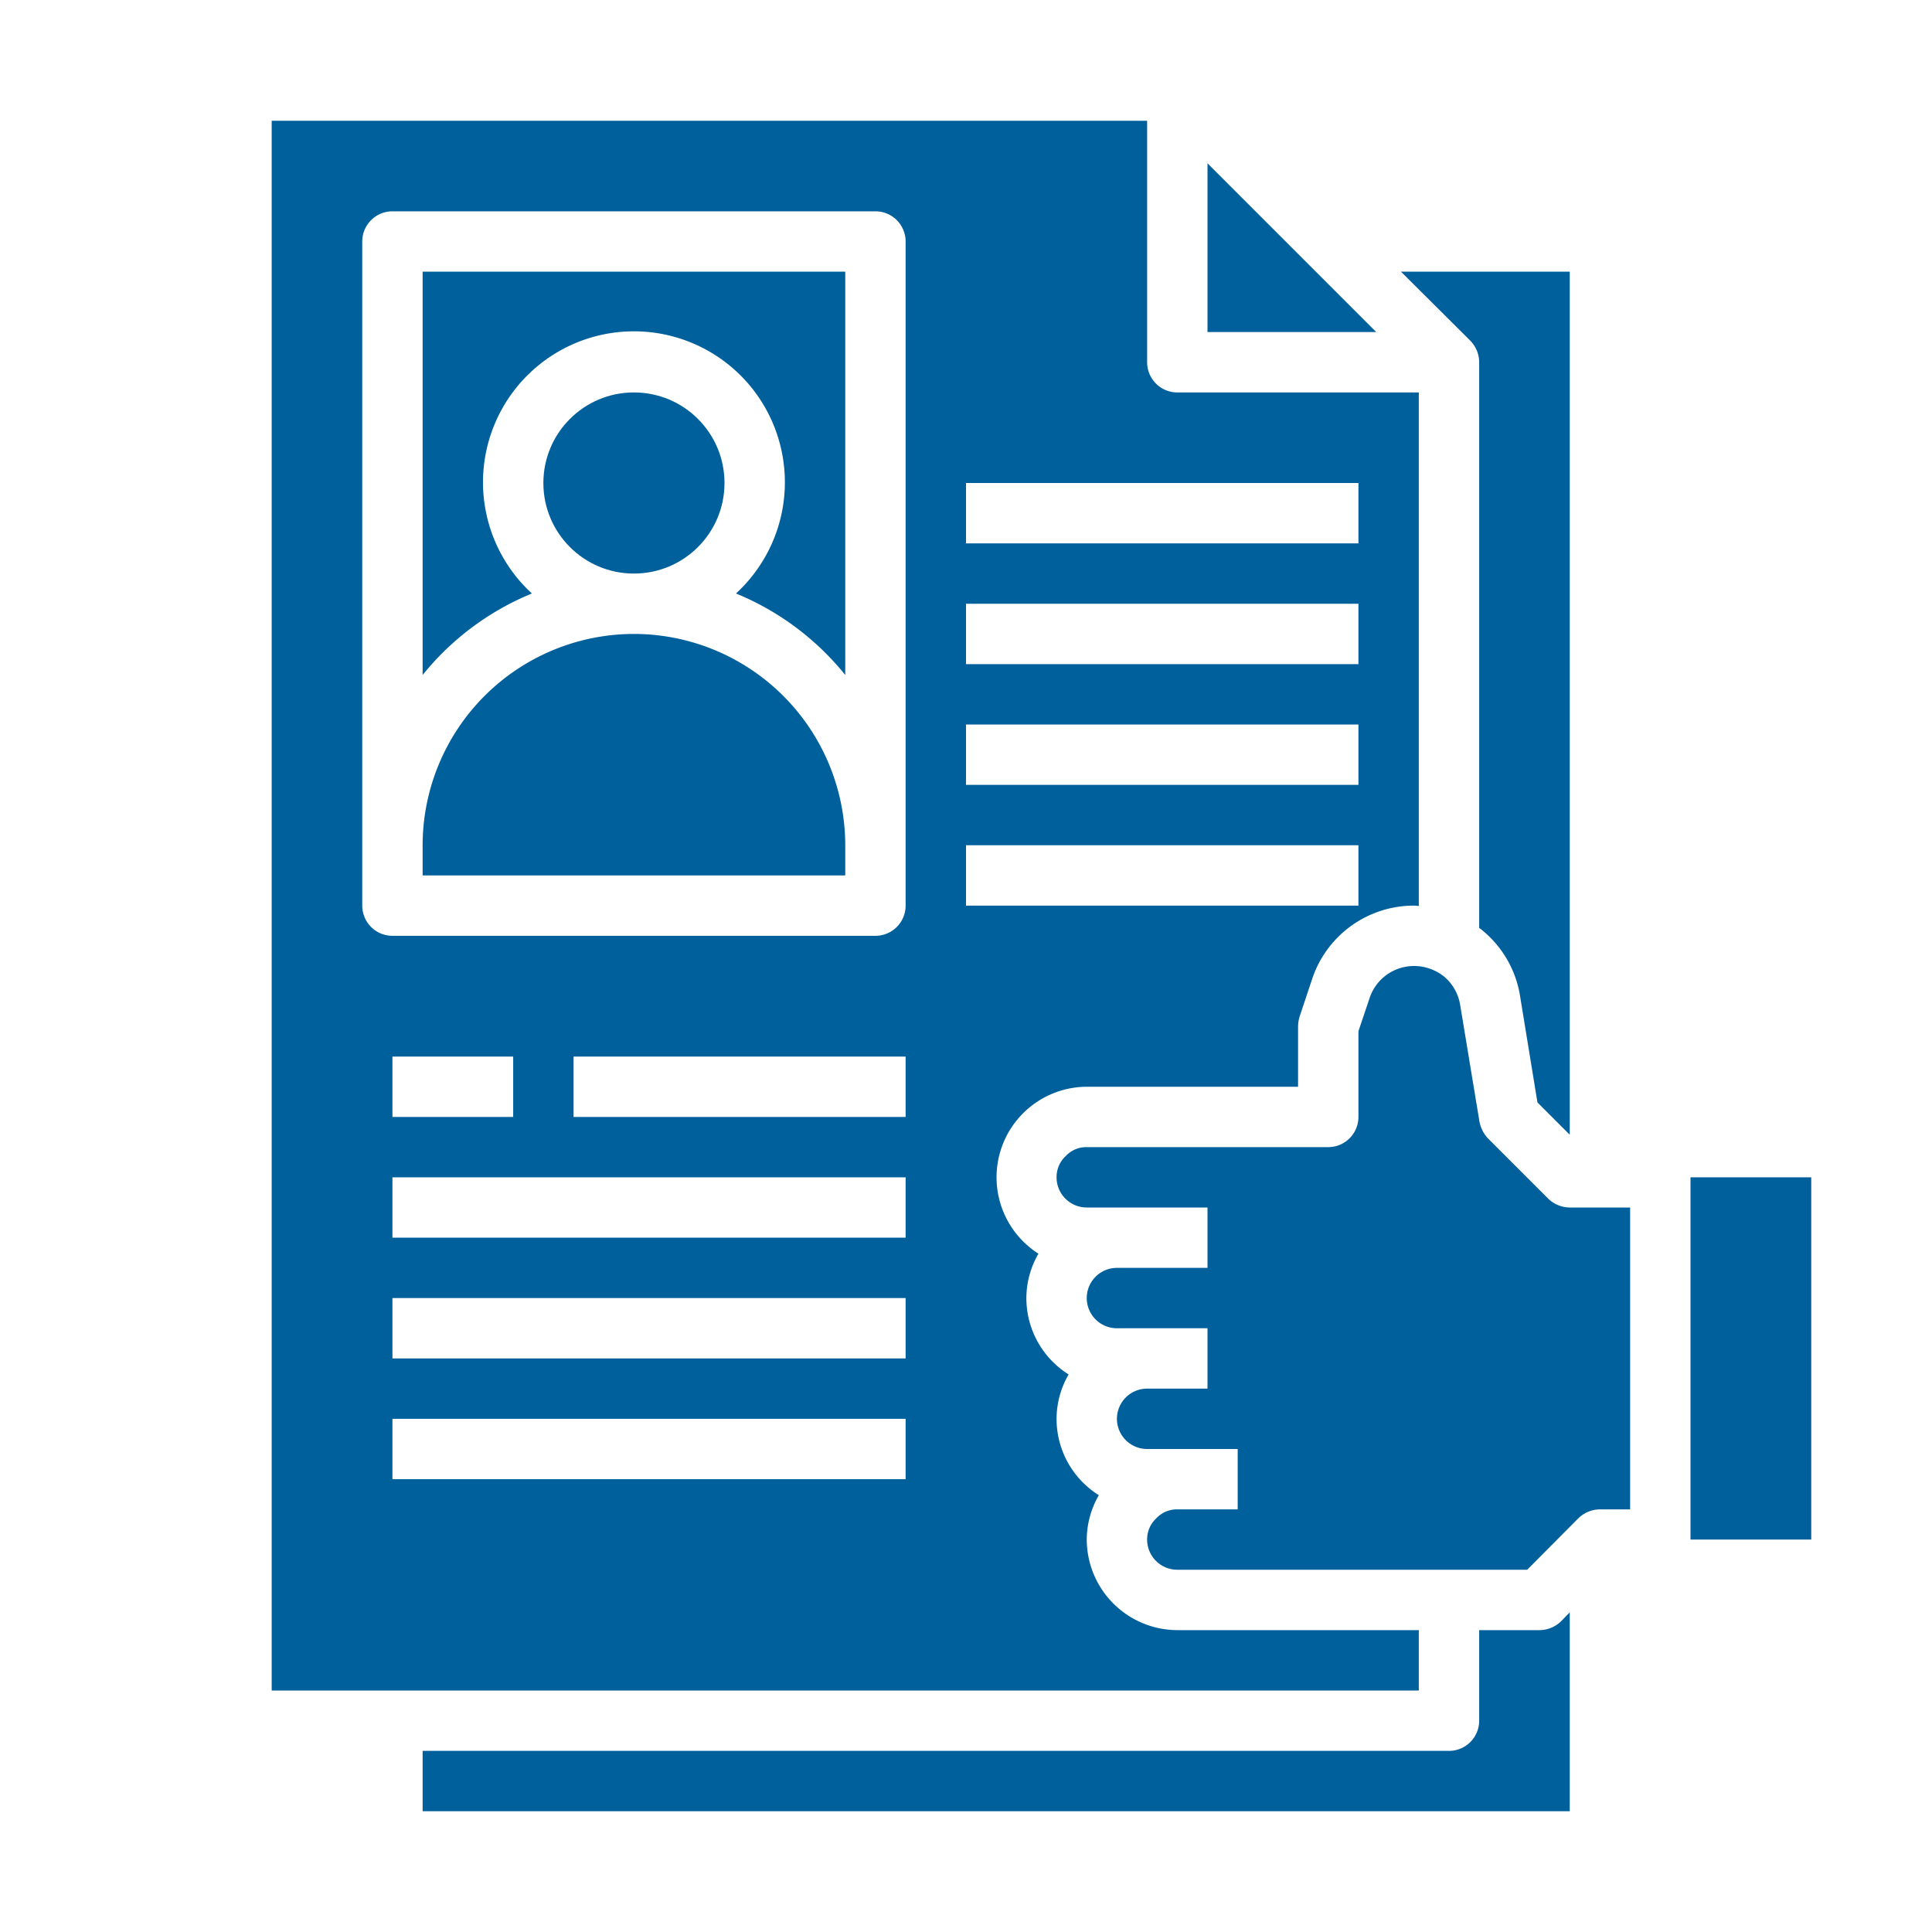<svg id="Human_Resource" height="300" viewBox="0 0 64 64" width="300" xmlns="http://www.w3.org/2000/svg" data-name="Human Resource" version="1.1" xmlns:xlink="http://www.w3.org/1999/xlink" xmlns:svgjs="http://svgjs.dev/svgjs"><g width="100%" height="100%" transform="matrix(1,0,0,1,0,0)"><path d="m14 22.36a9.065 9.065 0 0 1 3.62-2.7 5 5 0 1 1 6.76 0 9.065 9.065 0 0 1 3.62 2.7v-13.36h-14z" fill="#00609c" fill-opacity="1" data-original-color="#000000ff" stroke="none" stroke-opacity="1"/><circle cx="21" cy="16" r="3" fill="#00609c" fill-opacity="1" data-original-color="#000000ff" stroke="none" stroke-opacity="1"/><path d="m21 21a7.008 7.008 0 0 0 -7 7v1h14v-1a7.008 7.008 0 0 0 -7-7z" fill="#00609c" fill-opacity="1" data-original-color="#000000ff" stroke="none" stroke-opacity="1"/><path d="m49 12v18.74a1.132 1.132 0 0 1 .13.1 3.533 3.533 0 0 1 1.22 2.13l.58 3.55 1.07 1.07v-28.59h-5.59l2.3 2.29a1.033 1.033 0 0 1 .29.71z" fill="#00609c" fill-opacity="1" data-original-color="#000000ff" stroke="none" stroke-opacity="1"/><path d="m40 5.41v5.59h5.59z" fill="#00609c" fill-opacity="1" data-original-color="#000000ff" stroke="none" stroke-opacity="1"/><path d="m56 39h4v12h-4z" fill="#00609c" fill-opacity="1" data-original-color="#000000ff" stroke="none" stroke-opacity="1"/><path d="m51 54h-2v3a1 1 0 0 1 -1 1h-34v2h38v-6.59l-.29.3a1.033 1.033 0 0 1 -.71.29z" fill="#00609c" fill-opacity="1" data-original-color="#000000ff" stroke="none" stroke-opacity="1"/><path d="m51.29 39.71-2-2a1.113 1.113 0 0 1 -.28-.55l-.64-3.87a1.557 1.557 0 0 0 -.52-.93 1.6 1.6 0 0 0 -1.01-.36 1.55 1.55 0 0 0 -1.47 1.06l-.37 1.1v2.84a1 1 0 0 1 -1 1h-8a.928.928 0 0 0 -.69.29.949.949 0 0 0 -.31.71 1 1 0 0 0 1 1h4v2h-3a1 1 0 0 0 0 2h3v2h-2a1 1 0 0 0 0 2h3v2h-2a.928.928 0 0 0 -.69.29.949.949 0 0 0 -.31.71 1 1 0 0 0 1 1h11.59l1.7-1.71a1.033 1.033 0 0 1 .71-.29h1v-10h-2a1.033 1.033 0 0 1 -.71-.29z" fill="#00609c" fill-opacity="1" data-original-color="#000000ff" stroke="none" stroke-opacity="1"/><path d="m47 54h-8a3.009 3.009 0 0 1 -3-3 2.97 2.97 0 0 1 .4-1.47 2.983 2.983 0 0 1 -1.4-2.53 2.942 2.942 0 0 1 .4-1.47 2.983 2.983 0 0 1 -1.4-2.53 2.942 2.942 0 0 1 .4-1.47 3 3 0 0 1 1.6-5.53h7v-2a1.185 1.185 0 0 1 .05-.32l.42-1.26a3.55 3.55 0 0 1 3.37-2.42c.05 0 .11.01.16.01v-17.01h-8a1 1 0 0 1 -1-1v-8h-29v52h38zm-15-38h13v2h-13zm0 4h13v2h-13zm0 4h13v2h-13zm-2 25h-17v-2h17zm0-4h-17v-2h17zm0-4h-17v-2h17zm-17-4v-2h4v2zm17 0h-11v-2h11zm0-7a1 1 0 0 1 -1 1h-16a1 1 0 0 1 -1-1v-22a1 1 0 0 1 1-1h16a1 1 0 0 1 1 1zm2-2h13v2h-13z" fill="#00609c" fill-opacity="1" data-original-color="#000000ff" stroke="none" stroke-opacity="1"/></g></svg>
